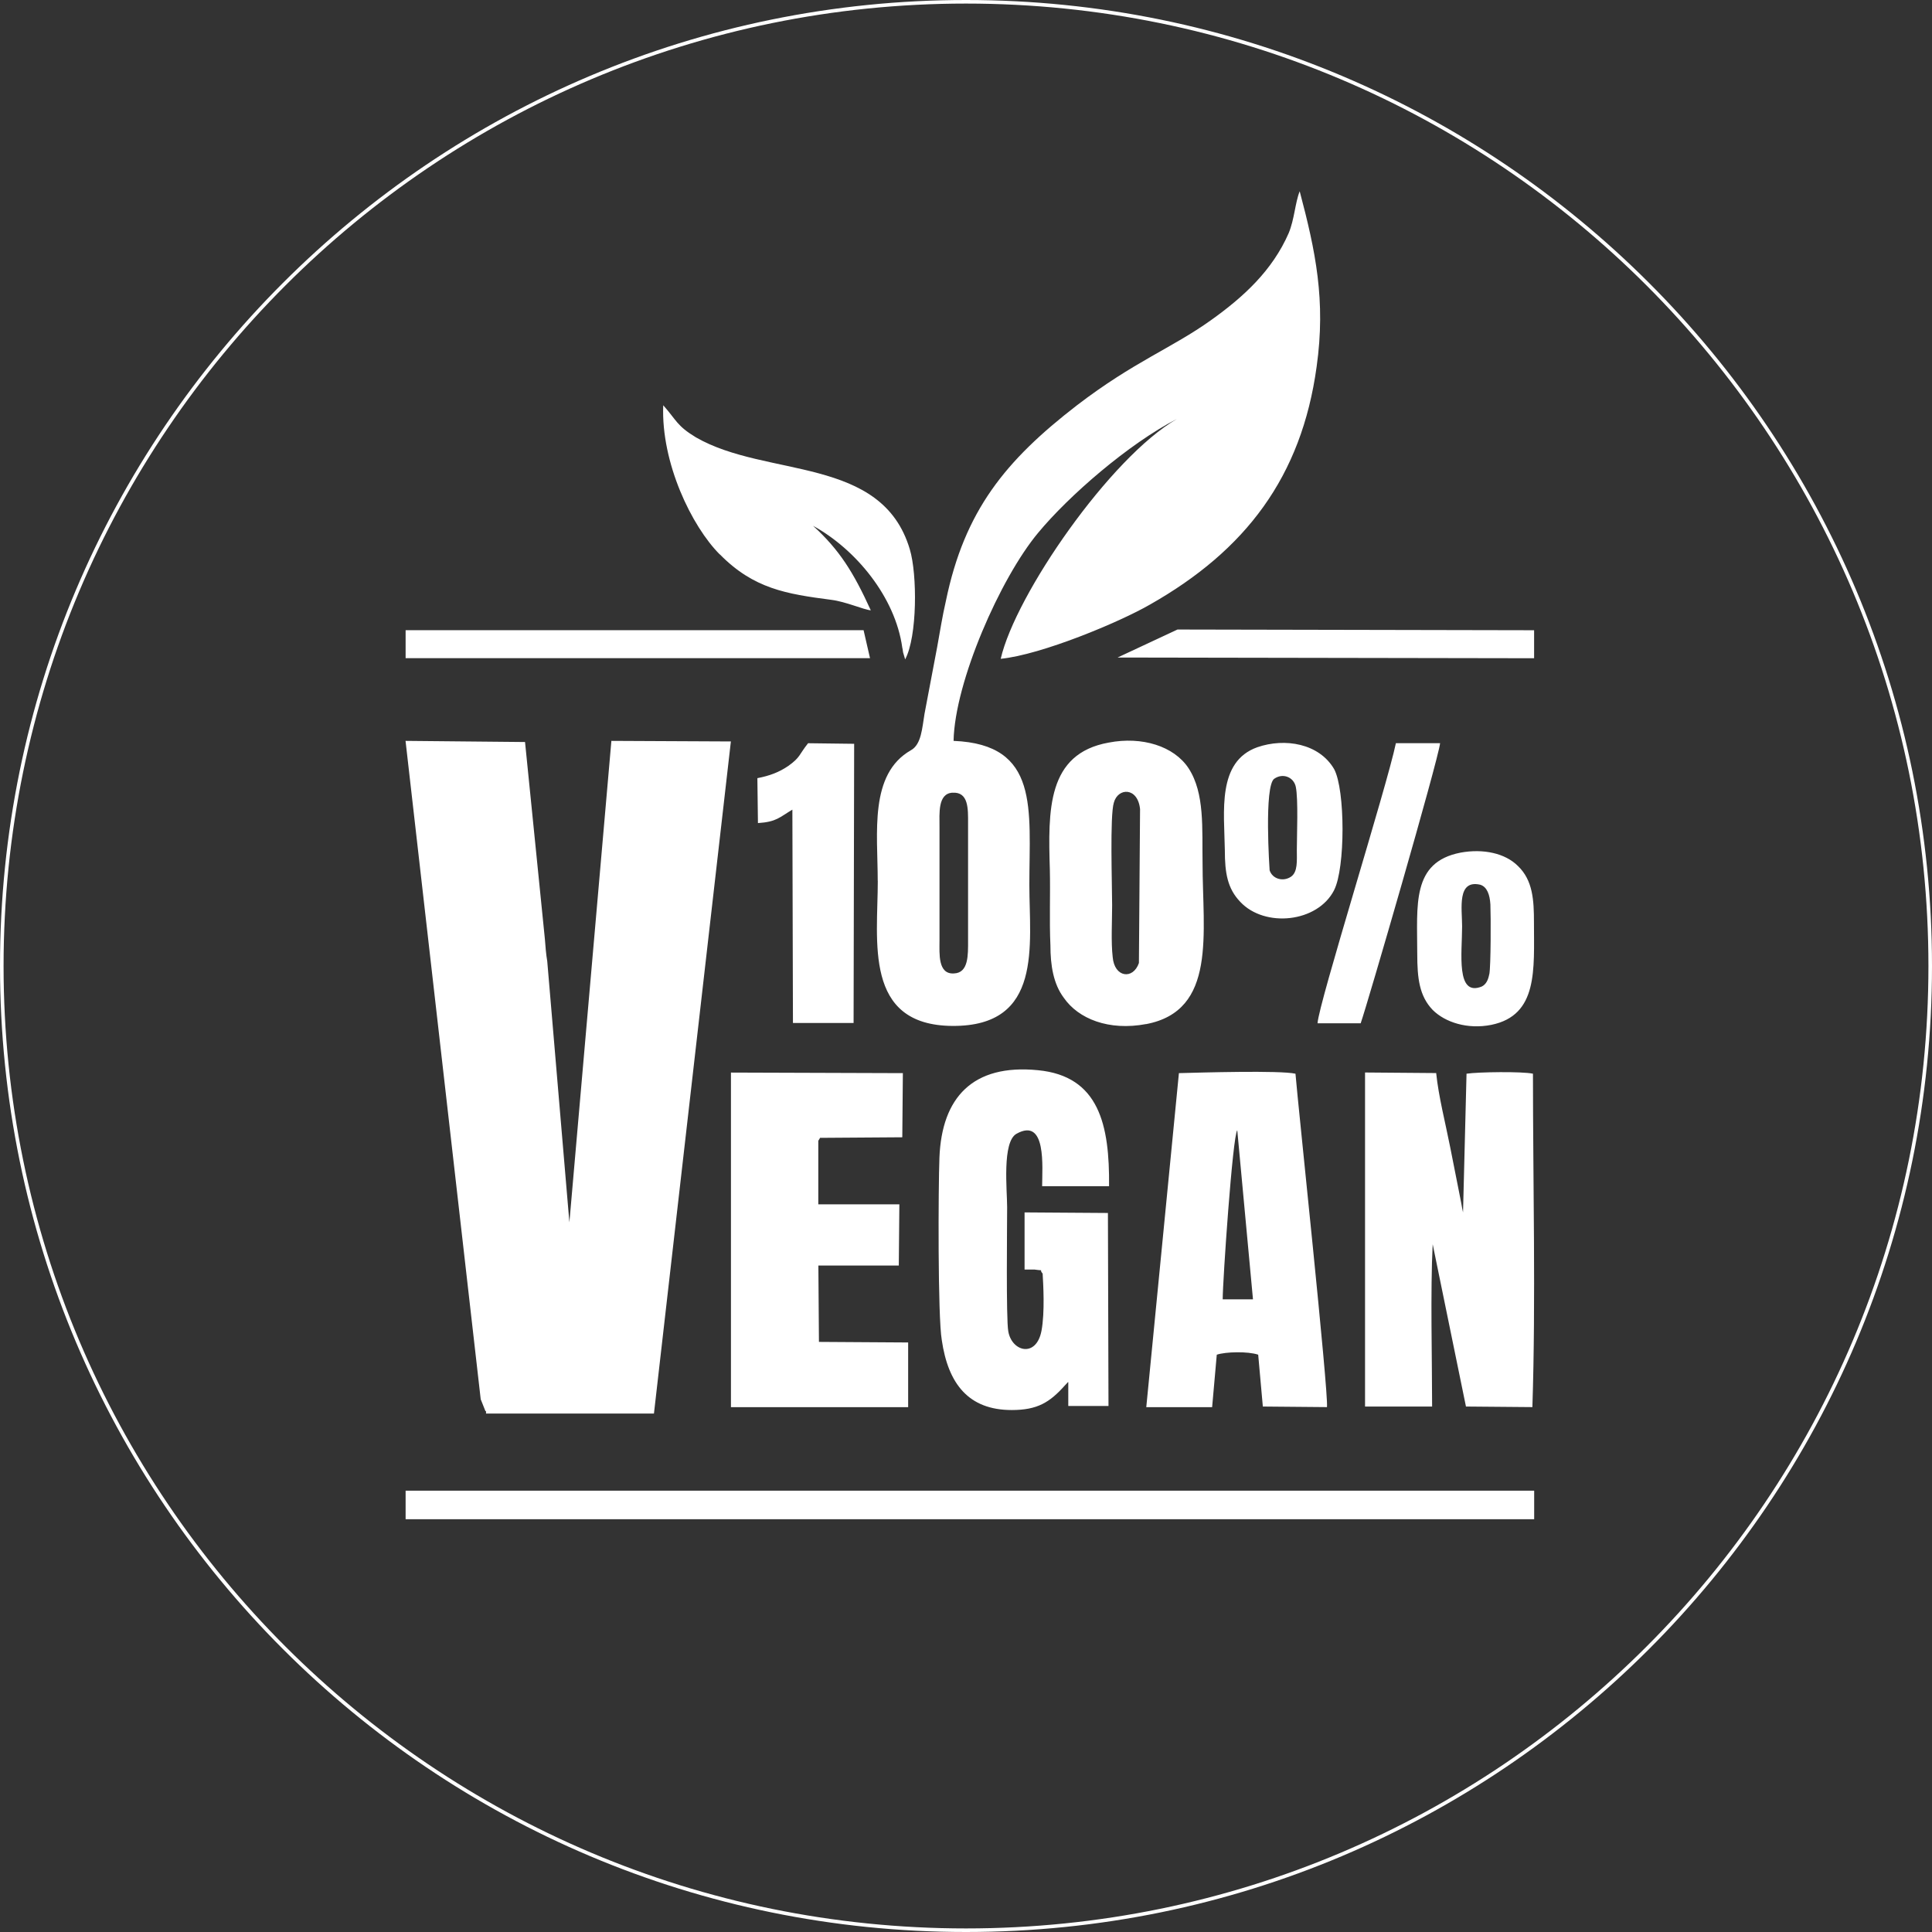 <svg xmlns="http://www.w3.org/2000/svg" id="Layer_2" data-name="Layer 2" viewBox="0 0 270.5 270.5"><rect x="0" y="0" width="270.5" height="270.5" fill="#333333" stroke="none"/><defs><style>      .cls-1 {        fill: #fff;      }      .cls-2 {        fill: none;        stroke: #fff;        stroke-miterlimit: 10;        stroke-width: .5px;      }    </style></defs><g id="desing"><g><path class="cls-1" d="M170.37,189.67c1.22-.41,4.33-.49,5.79,0l.65,7.26,8.98.08c.24-2.04-4.08-42.52-4.41-46.68-2.2-.49-13.3-.16-16.32-.08l-4.57,46.77h9.22l.65-7.34ZM173.23,158.25l2.2,23.67h-4.24c0-2.53,1.39-22.93,2.04-23.67ZM186.79,124.62c1.57-3.06,1.57-14.03,0-16.94-2.09-3.58-6.87-4.4-10.75-3.06-5.67,2.02-4.63,9.03-4.55,14.41,0,3.21.37,5.37,2.16,7.24,3.43,3.66,10.82,2.91,13.14-1.64ZM178.43,109.02c1.19-.82,2.69-.22,2.99,1.12.37,1.72.15,6.87.15,8.88,0,1.49.15,3.06-.82,3.73-1.12.75-2.61.3-2.99-.9,0,0-.82-11.87.67-12.84ZM164.87,88.14l49.92.1v3.92l-58.32-.1,8.39-3.92ZM122.9,123.32c0,8.41-2.04,20.24,10.45,20.32,12.73.08,10.77-11.34,10.77-19.75,0-10.61,1.47-19.67-10.61-20.16.16-8.24,6.53-22.76,11.83-29.12,4.31-5.21,12.68-12.47,19.44-15.95-9.33,5.38-22.61,24.59-24.67,33.58,5.71-.57,16.65-5.14,20.89-7.59,13.39-7.59,21.22-17.87,23.34-33.3,1.31-9.3-.16-16.24-2.37-24.57-.65,1.63-.73,3.92-1.55,5.88-2.29,5.22-6.29,8.9-10.86,12.16-5.47,3.92-10.77,5.79-18.77,11.92-10.04,7.75-15.75,14.77-18.36,27.42-.49,2.12-.82,4.24-1.22,6.45-.57,3.02-1.12,5.91-1.77,9.34-.33,1.96-.43,4.28-1.9,5.09-5.88,3.35-4.65,11.59-4.65,18.28ZM133.34,110.99c2.29-.16,2.2,2.29,2.2,4.24v16.49c0,1.96.08,4.49-1.96,4.57-2.29.16-2.04-2.78-2.04-4.57v-15.92c0-1.96-.25-4.65,1.79-4.82ZM160.45,143.39c9.96-1.88,7.92-12.73,7.92-22.61-.08-4.73.33-9.71-1.96-13.22-2.04-3.1-6.53-4.49-11.18-3.59-8.65,1.55-8.49,9.47-8.24,17.79.08,3.51-.08,7.1.08,10.61,0,2.77.41,5.39,1.88,7.34,2.04,2.94,6.29,4.65,11.51,3.67ZM155.79,134.01c-.25-2.12-.08-5.06-.08-7.26,0-2.78-.33-12.57.24-14.37.57-2.12,3.35-2.2,3.67.9l-.16,21.55c-.82,2.37-3.43,2.04-3.67-.82ZM190.51,143.27h-6.04c.15-2.77,9.7-33.11,10.97-39.22h6.19c-.3,2.52-10.15,36.45-11.12,39.22ZM145.91,166.08c0-2.61.65-9.71-3.59-7.34-2.04,1.14-1.31,7.92-1.31,10.28s-.16,15.67.16,17.38c.49,2.86,3.92,3.75,4.65-.08.49-2.61.24-6.61.16-8-.65-.73.49-.33-1.14-.57h-1.39v-8l11.67.08.08,27.02h-5.63v-3.35c-.16.08,0,0-.49.49-2.12,2.37-3.84,3.43-7.43,3.43-6.04,0-8.9-3.67-9.79-9.79-.57-3.26-.49-21.47-.33-25.55.33-8.41,4.65-13.14,13.79-12.24,8.57.82,10.04,7.67,9.96,16.24h-9.38ZM200.59,174.24c-.33,6.37-.08,16.32-.08,22.69h-9.39v-46.77l9.96.08c.33,3.26,1.3,7.02,1.96,10.37l1.55,7.83c.08.41.16.98.25,1.31l.49-19.42c1.63-.25,7.83-.33,9.3,0,0,15.1.41,31.75-.08,46.68l-9.3-.08-4.65-22.69ZM102.33,150.17l24.08.08-.08,8.98-11.51.08c-.08.16-.16.25-.25.41v8.9h11.35l-.08,8.57h-11.26l.08,10.69,12.49.08v9.06h-24.81v-46.85ZM56.79,208.71h158.01v4H56.79v-4ZM204.48,119.38c-6.87,1.34-6.05,7.32-6.05,14.18,0,3.43.3,5.9,2.16,7.84,1.72,1.72,4.85,2.76,8.21,2.09,6.57-1.34,5.97-7.76,5.97-14.33,0-3.13-.15-5.9-2.24-7.91-1.79-1.79-4.85-2.46-8.06-1.87ZM208.51,136.4c-.15.82-.45,1.42-1.04,1.72-3.66,1.49-2.76-4.7-2.76-8.43,0-2.46-.75-6.57,2.54-5.82.97.3,1.34,1.42,1.42,2.76.07,1.64.07,8.66-.15,9.78ZM110.94,113.36c-1.8,1.06-2.2,1.71-4.82,1.88l-.08-6.29c1.71-.33,3.02-.82,4.33-1.71,1.71-1.22,1.47-1.55,2.77-3.18l6.45.08-.08,39.09h-8.49l-.08-29.87ZM100.78,77.63c-3.92-3.92-8.24-12.81-7.92-20.89,1.88,2.12,1.88,2.86,4.57,4.49,9.88,5.71,26.04,2.53,29.95,15.67,1.06,3.51,1.06,12.24-.65,15.42l-.24-.82c-.08-.16-.08-.57-.16-.82-.98-7.1-6.53-13.79-12.49-17.06,3.67,3.35,5.63,6.45,8.08,11.83-.98-.08-3.51-1.22-5.55-1.47-6.28-.82-10.85-1.55-15.59-6.37ZM121.8,92.15H56.79v-3.92h64.12l.9,3.92ZM67.31,195.96l-10.53-92.23,16.73.16,2.78,27.59c.08,1.06.16,2.12.33,3.1l3.1,36.56,5.88-67.41,16.73.08-10.77,94.1h-23.51v-.33h-.08l-.65-1.63Z"></path><path class="cls-2" d="M135.25.25c74.56,0,135,60.44,135,135s-60.44,135-135,135S.25,209.81.25,135.25,60.69.25,135.25.25"></path></g></g></svg>
